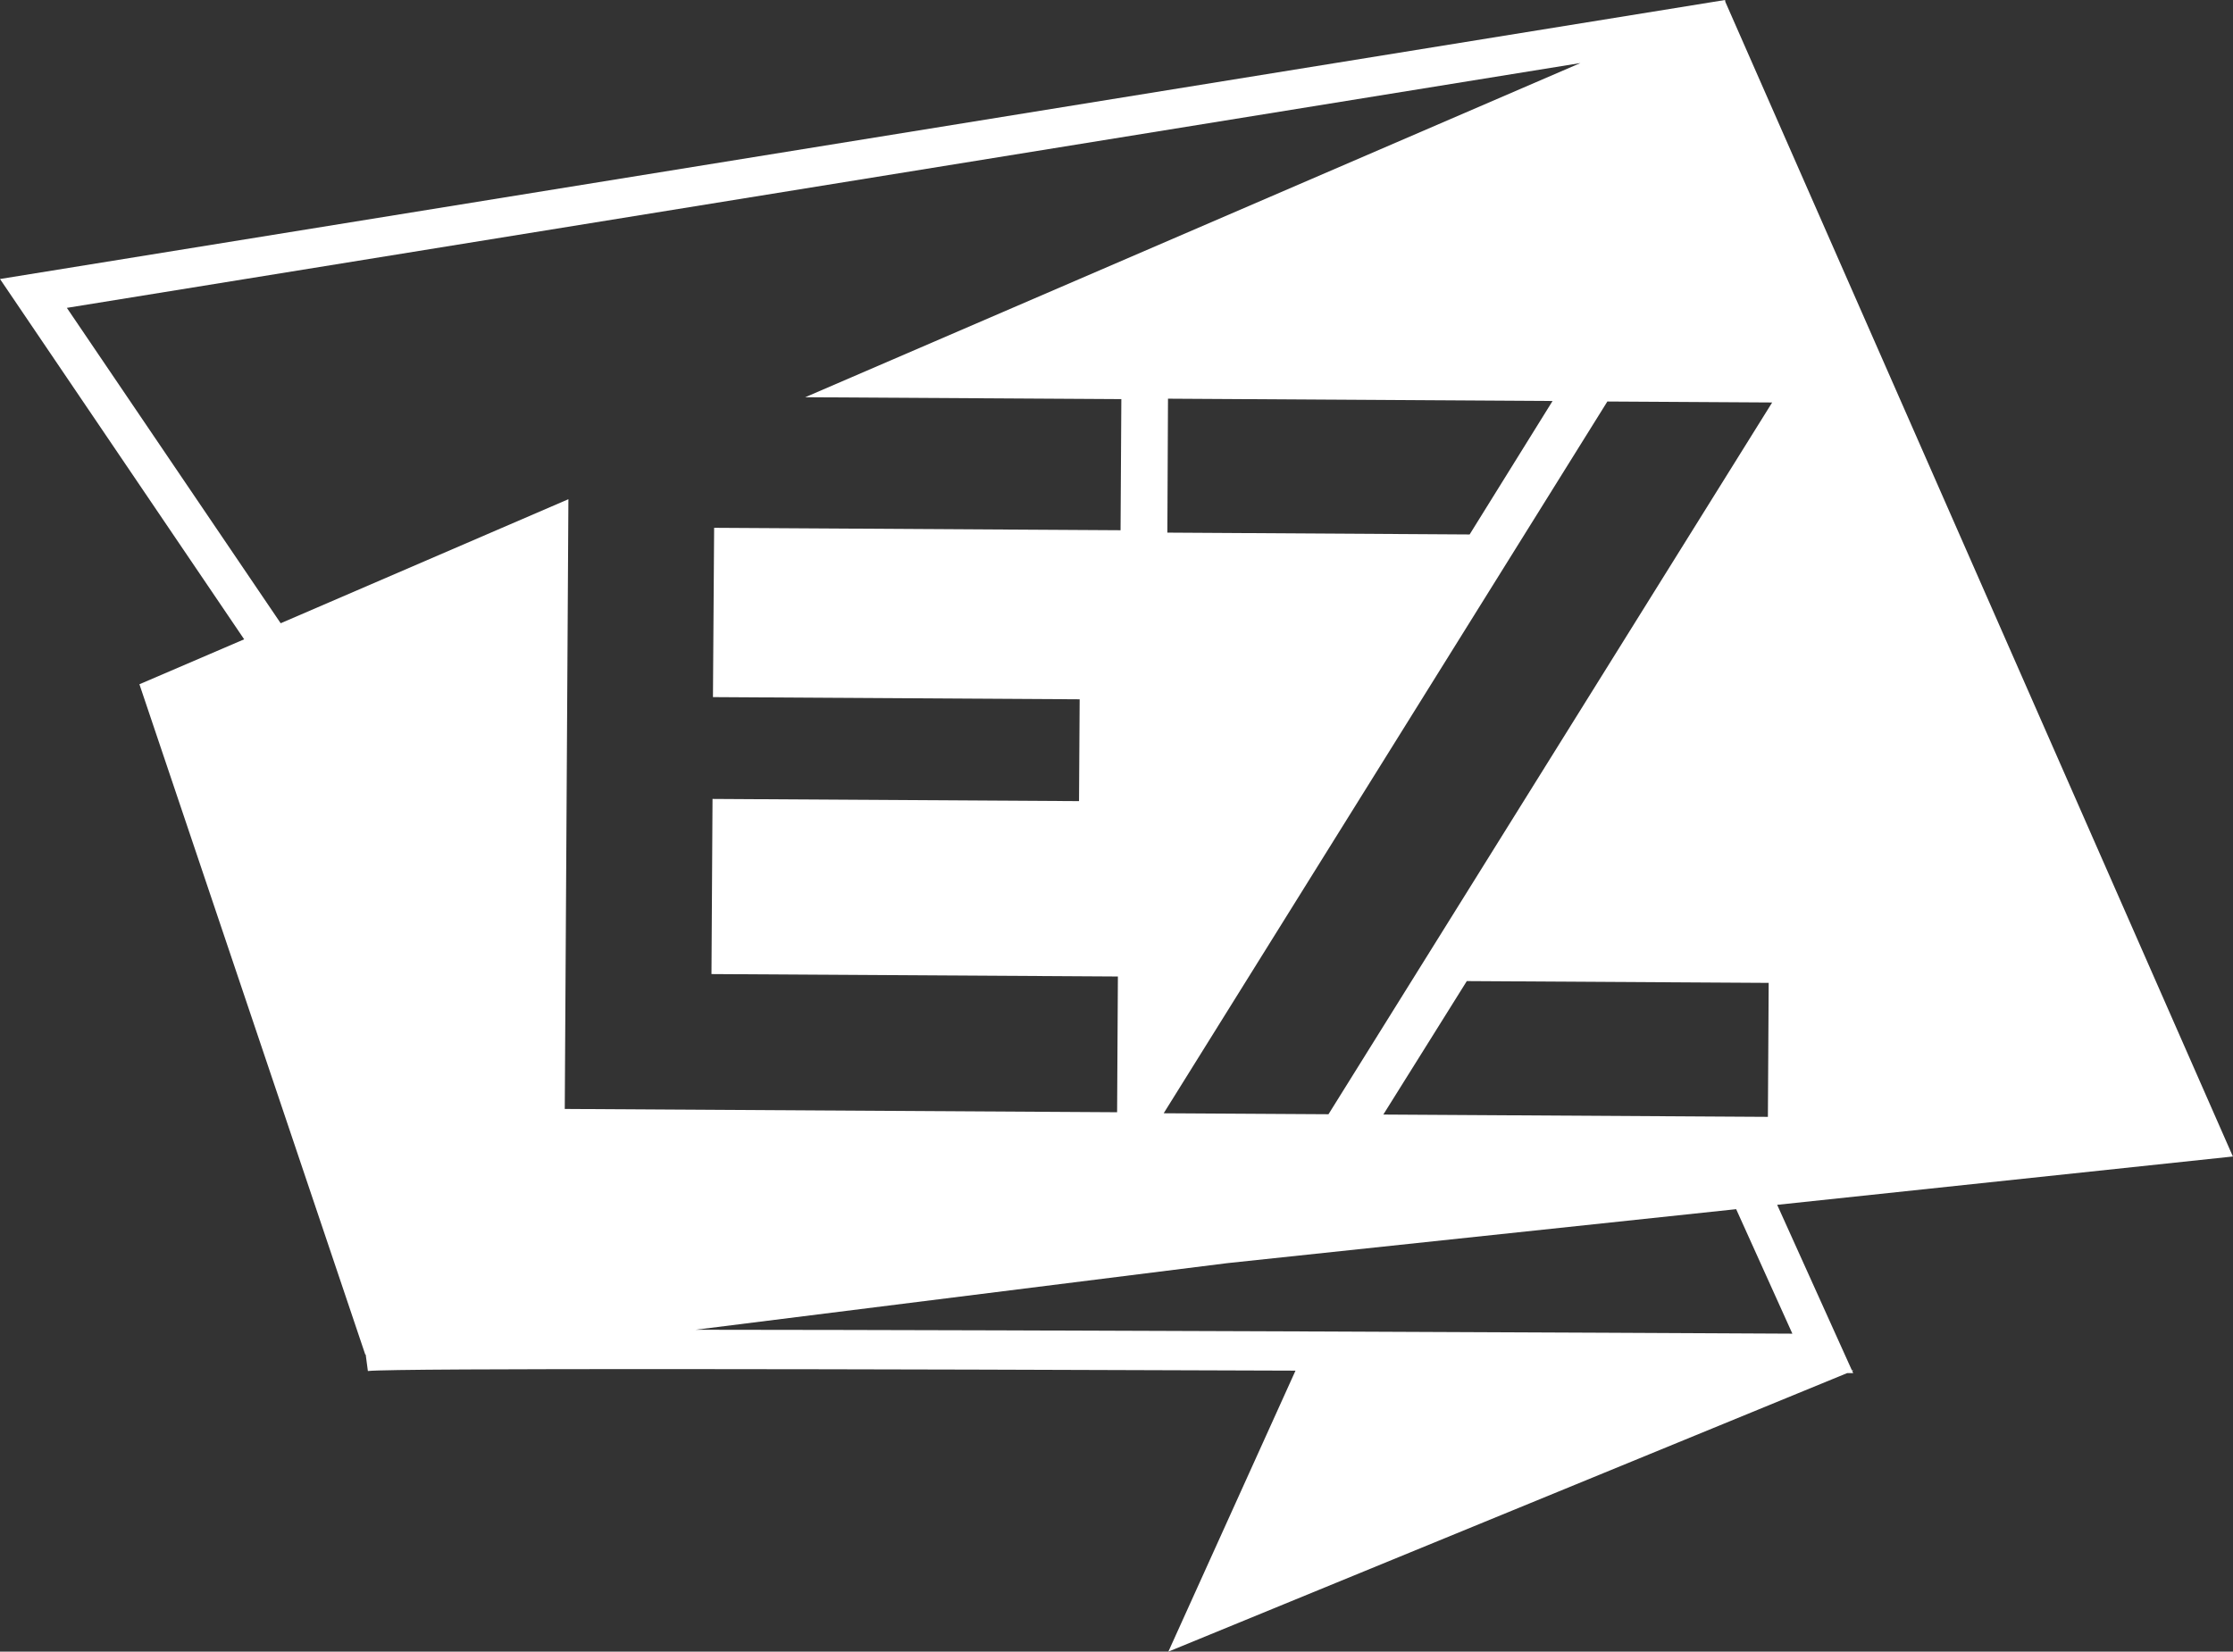 <svg xmlns="http://www.w3.org/2000/svg" viewBox="0 0 570.03 421.73"><rect x="0" y="0" width="570.03" height="421.73" fill="#333333" stroke="none"/><defs><style>.cls-1{fill:#fff;}</style></defs><title>Ativo 1</title><g id="Camada_2" data-name="Camada 2"><g id="Camada_1-2" data-name="Camada 1"><path class="cls-1" d="M472.76,349.93l-19.09-42.29L570,295.3,440.44.48,440.36,0,0,71.24l62.33,92L35.59,174.72,93.24,345.86h.11l.56,4.21H94c6.88-.76,128-.5,236.71-.09l-32.46,71.75,173.28-71.12h1.55l-.25-.54.34-.14ZM353.13,284.59l21.31-34.08,77.06.46-.2,34.21Zm-14-.08-42.07-.25L410.32,102.52l42.07.25ZM298,136l.16-34.2,98.17.59-21.17,34.08ZM17.07,78.61,403.44,16.1,205.55,101.43l80.7.48-.2,33.48-103.75-.62L182,178l93.61.56-.16,26L181.89,204l-.27,44.72,103.75.62-.2,34.66-141-.84.93-155.69L71.65,159.14ZM313.31,322.53,443.2,308.75l14.35,31.79c-41-.21-185.54-.93-280-1Z"/></g></g></svg>